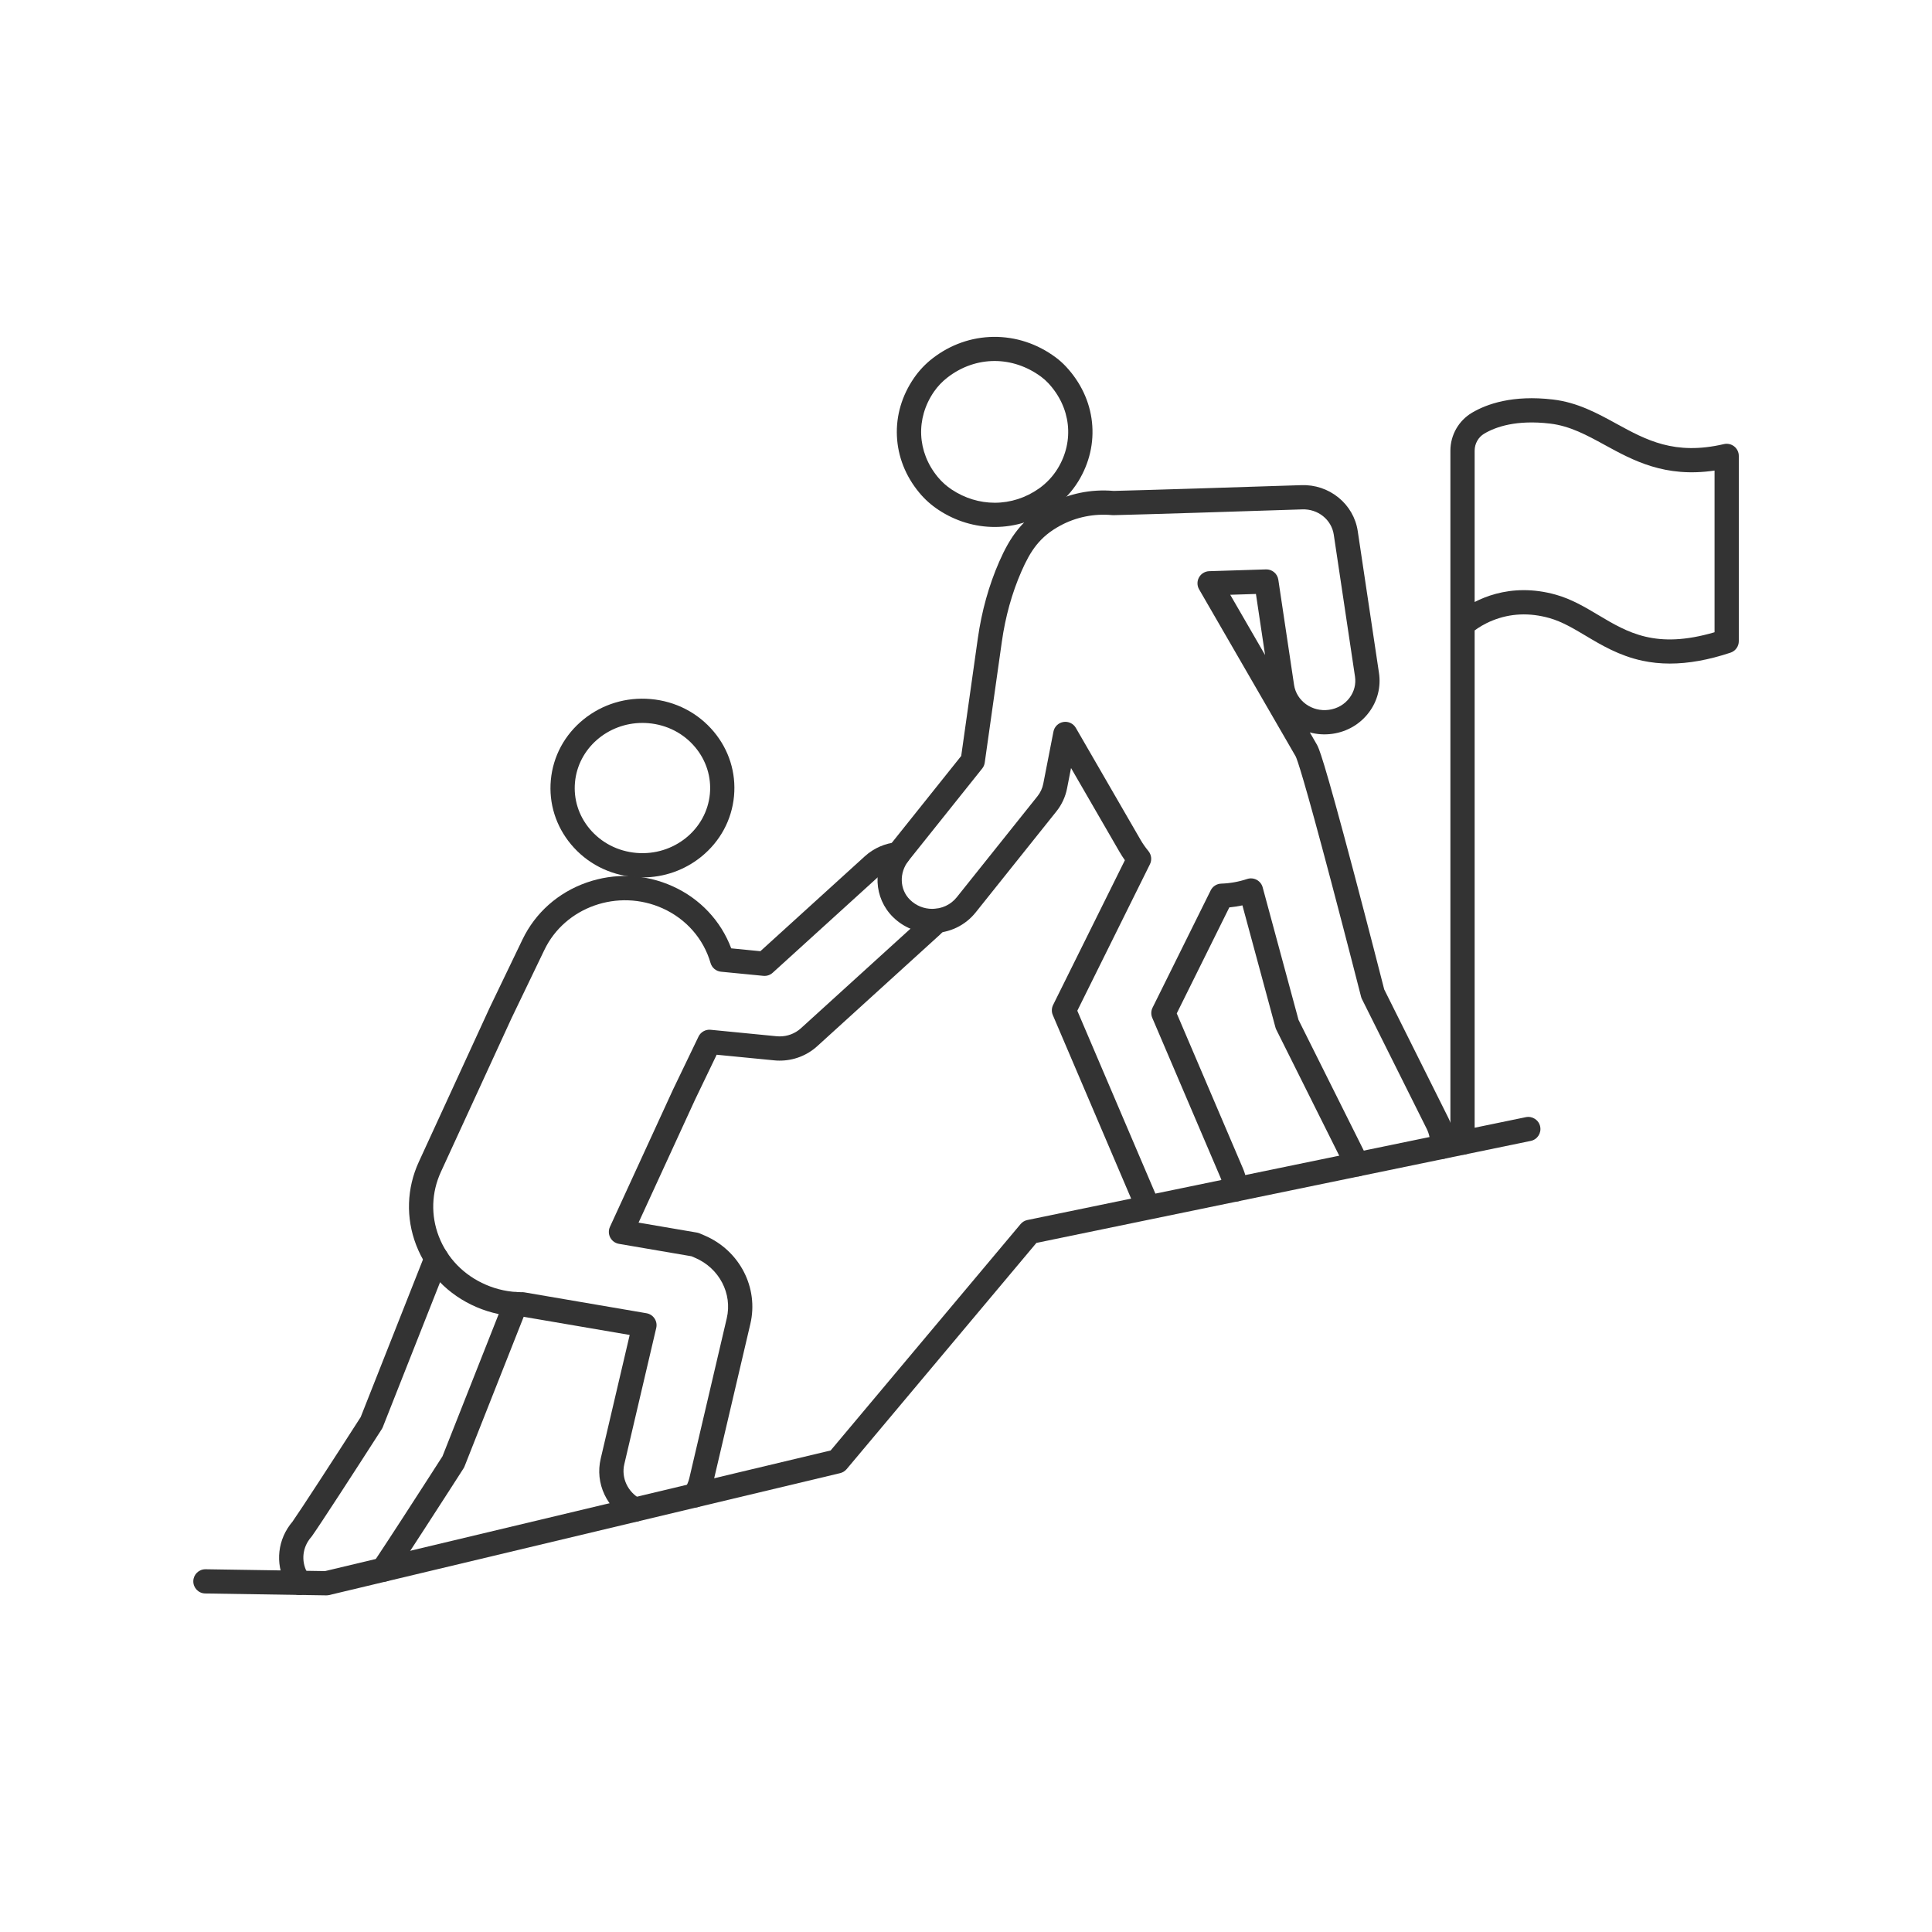 <svg xmlns="http://www.w3.org/2000/svg" xmlns:xlink="http://www.w3.org/1999/xlink" width="500" zoomAndPan="magnify" viewBox="0 0 375 375" height="500" preserveAspectRatio="xMidYMid meet" version="1.0"><defs><clipPath id="e27f09f6d2"><path d="M 54 241 L 88 241 L 88 309.75 L 54 309.75 Z M 54 241 " clip-rule="nonzero"/></clipPath><clipPath id="d171d45ac4"><path d="M 174 65.25 L 213 65.25 L 213 103 L 174 103 Z M 174 65.25 " clip-rule="nonzero"/></clipPath><clipPath id="611c1a396e"><path d="M 281 77 L 337.5 77 L 337.5 225 L 281 225 Z M 281 77 " clip-rule="nonzero"/></clipPath><clipPath id="c1e5428020"><path d="M 37.5 216 L 299 216 L 299 309.75 L 37.5 309.75 Z M 37.5 216 " clip-rule="nonzero"/></clipPath></defs><path fill="#333333" d="M 124.727 170.305 C 124.191 170.305 123.652 170.281 123.113 170.234 C 118.262 169.816 113.902 167.562 110.836 163.891 C 107.891 160.363 106.5 155.93 106.918 151.41 C 107.344 146.781 109.602 142.598 113.277 139.625 C 116.93 136.676 121.547 135.273 126.277 135.684 C 131.125 136.102 135.484 138.355 138.555 142.027 C 141.5 145.551 142.891 149.984 142.473 154.508 C 142.047 159.137 139.785 163.32 136.113 166.293 C 132.879 168.906 128.887 170.305 124.727 170.305 Z M 124.688 140.32 C 117.957 140.32 112.211 145.273 111.605 151.84 C 111.301 155.109 112.312 158.316 114.445 160.871 C 116.707 163.574 119.926 165.234 123.52 165.547 C 130.742 166.172 137.145 161.027 137.789 154.078 C 138.09 150.809 137.078 147.602 134.941 145.043 C 132.684 142.34 129.465 140.68 125.875 140.371 C 125.477 140.336 125.078 140.32 124.688 140.32 Z M 124.688 140.32 " fill-opacity="1" fill-rule="nonzero"/><g clip-path="url(#e27f09f6d2)"><path fill="#333333" d="M 58.117 309.582 C 57.391 309.582 56.668 309.242 56.211 308.605 C 53.641 305.055 53.488 300.363 55.812 296.66 C 56.094 296.207 56.418 295.766 56.773 295.348 C 58.336 293.129 64.551 283.559 70.008 275.059 L 82.531 243.379 C 83.008 242.172 84.375 241.578 85.582 242.055 C 86.793 242.535 87.383 243.902 86.906 245.109 L 74.301 277.004 C 74.242 277.145 74.176 277.281 74.09 277.41 C 68.672 285.852 62.121 295.949 60.547 298.164 C 60.5 298.23 60.449 298.293 60.398 298.352 C 60.176 298.605 59.977 298.871 59.809 299.145 C 59.805 299.148 59.805 299.152 59.801 299.156 C 58.496 301.23 58.586 303.859 60.023 305.848 C 60.785 306.902 60.547 308.371 59.496 309.133 C 59.078 309.434 58.598 309.582 58.117 309.582 Z M 58.117 309.582 " fill-opacity="1" fill-rule="nonzero"/></g><path fill="#333333" d="M 74.387 307.027 C 73.938 307.027 73.48 306.898 73.078 306.625 C 72 305.902 71.711 304.441 72.438 303.359 C 72.676 303.008 72.93 302.621 73.203 302.211 C 74.461 300.324 76.168 297.711 78.285 294.449 C 81.898 288.887 85.523 283.23 85.559 283.172 L 85.883 282.672 L 97.902 252.266 C 98.379 251.055 99.746 250.465 100.953 250.941 C 102.16 251.418 102.754 252.785 102.277 253.992 L 90.172 284.613 C 90.117 284.758 90.047 284.895 89.965 285.02 L 89.52 285.715 C 89.484 285.77 85.852 291.438 82.23 297.012 C 80.105 300.289 78.387 302.914 77.125 304.816 C 76.848 305.234 76.586 305.625 76.344 305.984 C 75.887 306.66 75.145 307.027 74.387 307.027 Z M 74.387 307.027 " fill-opacity="1" fill-rule="nonzero"/><path fill="#333333" d="M 134.852 292.602 C 134.398 292.602 133.938 292.469 133.531 292.195 C 132.457 291.465 132.18 290 132.91 288.926 C 133.328 288.312 133.625 287.633 133.797 286.91 L 141.062 255.887 C 142.188 251.094 139.613 246.16 134.941 244.152 L 134.215 243.84 L 120.133 241.43 C 119.414 241.305 118.789 240.855 118.449 240.207 C 118.109 239.562 118.086 238.793 118.391 238.129 L 130.641 211.465 C 130.648 211.449 130.652 211.438 130.66 211.426 L 135.582 201.199 C 136.008 200.312 136.949 199.781 137.93 199.879 L 150.719 201.133 C 150.727 201.133 150.73 201.133 150.738 201.133 C 150.93 201.152 151.117 201.16 151.293 201.164 C 152.84 201.172 154.32 200.617 155.453 199.59 L 179.254 177.957 C 179.492 177.742 179.711 177.508 179.906 177.262 C 180.711 176.246 182.191 176.074 183.211 176.883 C 184.227 177.691 184.398 179.172 183.59 180.188 C 183.238 180.633 182.844 181.055 182.418 181.438 L 158.613 203.074 C 156.605 204.895 153.996 205.887 151.266 205.867 C 150.938 205.867 150.598 205.852 150.254 205.812 L 139.105 204.723 L 134.91 213.445 L 123.945 237.309 L 135.285 239.246 C 135.469 239.277 135.645 239.332 135.816 239.406 L 136.801 239.828 C 143.57 242.738 147.289 249.945 145.645 256.961 L 138.375 287.984 C 138.074 289.273 137.543 290.48 136.801 291.574 C 136.344 292.242 135.605 292.602 134.852 292.602 Z M 134.852 292.602 " fill-opacity="1" fill-rule="nonzero"/><path fill="#333333" d="M 123.215 295.379 C 122.84 295.379 122.461 295.289 122.105 295.102 C 120.027 293.988 118.332 292.215 117.336 290.105 C 116.297 287.91 116.043 285.5 116.594 283.137 L 122.223 259.113 L 101.223 255.52 C 101.211 255.52 101.195 255.52 101.184 255.52 C 98.168 255.5 95.23 254.887 92.453 253.691 C 87.008 251.348 82.859 247.074 80.777 241.656 C 78.75 236.387 78.934 230.656 81.293 225.52 L 95.039 195.609 C 95.043 195.598 95.051 195.586 95.055 195.574 L 101.426 182.332 C 103.91 177.176 108.309 173.266 113.816 171.32 C 119.309 169.383 125.25 169.629 130.551 172.02 C 135.867 174.41 139.941 178.754 141.93 184.074 L 147.586 184.629 L 167.852 166.215 C 169.594 164.629 171.766 163.68 174.133 163.461 C 175.426 163.344 176.57 164.297 176.691 165.59 C 176.809 166.887 175.855 168.031 174.562 168.148 C 173.223 168.27 171.996 168.805 171.016 169.695 L 149.977 188.812 C 149.484 189.258 148.828 189.477 148.164 189.41 L 139.949 188.609 C 138.988 188.516 138.184 187.844 137.918 186.918 C 136.566 182.227 133.176 178.359 128.617 176.309 C 119.977 172.414 109.68 176.031 105.668 184.371 L 99.305 197.594 L 85.57 227.484 C 83.746 231.461 83.602 235.895 85.168 239.969 C 86.793 244.191 90.039 247.531 94.312 249.367 C 96.496 250.309 98.805 250.793 101.176 250.816 C 101.379 250.805 101.582 250.809 101.781 250.844 L 125.48 254.898 C 126.121 255.008 126.688 255.375 127.047 255.918 C 127.406 256.457 127.523 257.121 127.375 257.754 L 121.176 284.211 C 120.555 286.855 121.852 289.629 124.324 290.949 C 125.469 291.562 125.902 292.988 125.289 294.133 C 124.867 294.926 124.055 295.379 123.215 295.379 Z M 123.215 295.379 " fill-opacity="1" fill-rule="nonzero"/><path fill="#333333" d="M 222.812 236.633 C 221.898 236.633 221.027 236.098 220.645 235.203 L 204.352 197.031 C 204.082 196.398 204.102 195.68 204.406 195.062 L 218.34 166.965 C 217.965 166.441 217.621 165.902 217.305 165.359 L 207.887 149.074 L 207.113 153.039 C 206.797 154.66 206.082 156.199 205.047 157.492 L 189.379 177.098 C 187.34 179.652 184.266 181.113 180.945 181.113 C 178.078 181.113 175.375 180.012 173.332 178.004 C 169.582 174.312 169.305 168.336 172.688 164.105 L 186.57 146.73 L 189.793 123.926 C 190.543 118.617 191.941 113.605 193.945 109.031 C 195.992 104.355 198.406 100.672 203.543 97.891 C 207.398 95.805 211.762 94.902 216.176 95.285 C 222.668 95.129 239.82 94.586 252.605 94.168 C 255.215 94.074 257.762 94.922 259.781 96.559 C 261.82 98.207 263.152 100.52 263.535 103.074 L 267.66 130.625 C 268.062 133.336 267.379 136.047 265.723 138.258 C 264.012 140.547 261.484 142.031 258.609 142.434 C 257.102 142.645 255.617 142.539 254.238 142.16 L 255.582 144.488 C 255.953 145.129 256.723 146.465 262.867 169.691 C 265.621 180.098 268.242 190.348 268.676 192.047 L 281.121 216.973 C 282.016 218.766 282.418 220.762 282.281 222.75 C 282.191 224.047 281.066 225.023 279.77 224.934 C 278.473 224.844 277.496 223.723 277.586 222.426 C 277.664 221.273 277.43 220.117 276.91 219.074 L 264.355 193.926 C 264.277 193.773 264.219 193.617 264.18 193.453 C 264.152 193.344 261.363 182.422 258.402 171.215 C 253.082 151.078 251.801 147.441 251.492 146.82 L 232.746 114.395 C 232.332 113.68 232.324 112.797 232.727 112.074 C 233.129 111.352 233.883 110.891 234.707 110.867 C 238.262 110.754 242 110.637 245.719 110.52 C 246.914 110.48 247.945 111.34 248.121 112.52 L 251.176 132.938 C 251.645 136.066 254.684 138.234 257.953 137.773 C 259.582 137.547 261 136.719 261.953 135.441 C 262.852 134.242 263.223 132.781 263.004 131.32 L 258.883 103.77 C 258.445 100.863 255.82 98.758 252.77 98.871 C 252.766 98.871 252.762 98.871 252.762 98.871 C 239.875 99.293 222.559 99.84 216.156 99.992 C 216.062 99.996 215.973 99.992 215.879 99.984 C 212.352 99.656 208.859 100.363 205.781 102.031 C 201.797 104.188 200.004 106.922 198.254 110.918 C 196.422 115.102 195.141 119.699 194.453 124.586 L 191.137 148.027 C 191.078 148.445 190.91 148.836 190.648 149.164 L 176.363 167.043 C 174.492 169.387 174.605 172.656 176.633 174.648 C 177.789 175.785 179.32 176.41 180.945 176.41 C 182.828 176.41 184.562 175.59 185.703 174.16 L 201.371 154.551 C 201.934 153.848 202.324 153.012 202.496 152.137 L 204.473 142.008 C 204.66 141.043 205.426 140.301 206.395 140.137 C 207.363 139.977 208.328 140.43 208.82 141.281 L 221.375 163 C 221.812 163.754 222.332 164.5 222.914 165.203 C 223.5 165.922 223.613 166.914 223.203 167.746 L 209.105 196.184 L 224.973 233.355 C 225.484 234.551 224.93 235.934 223.734 236.445 C 223.434 236.574 223.121 236.633 222.812 236.633 Z M 251.504 146.836 C 251.504 146.84 251.508 146.84 251.508 146.844 Z M 238.789 115.445 L 245.551 127.141 L 243.777 115.289 C 242.105 115.34 240.434 115.395 238.789 115.445 Z M 238.789 115.445 " fill-opacity="1" fill-rule="nonzero"/><path fill="#333333" d="M 239.781 233.23 C 238.516 233.23 237.473 232.227 237.43 230.953 C 237.406 230.141 237.23 229.348 236.91 228.598 L 223.652 197.555 C 223.383 196.922 223.402 196.203 223.711 195.586 L 234.996 172.82 C 235.383 172.043 236.16 171.543 237.027 171.512 C 238.754 171.457 240.449 171.152 242.066 170.613 C 242.68 170.41 243.352 170.465 243.922 170.773 C 244.492 171.078 244.914 171.605 245.082 172.23 L 252.043 197.961 L 265.367 224.648 C 265.402 224.723 265.441 224.793 265.48 224.867 C 266.105 226.004 265.691 227.438 264.555 228.062 C 263.414 228.688 261.984 228.273 261.359 227.133 C 261.289 227.008 261.219 226.879 261.156 226.75 L 247.727 199.852 C 247.656 199.715 247.602 199.566 247.562 199.418 L 241.152 175.73 C 240.316 175.91 239.469 176.043 238.609 176.125 L 228.406 196.703 L 241.238 226.75 C 241.789 228.039 242.09 229.402 242.133 230.805 C 242.176 232.102 241.156 233.188 239.855 233.23 C 239.832 233.23 239.805 233.23 239.781 233.23 Z M 239.781 233.23 " fill-opacity="1" fill-rule="nonzero"/><g clip-path="url(#d171d45ac4)"><path fill="#333333" d="M 193.074 102.285 C 189.223 102.285 185.449 101.141 182.164 98.969 C 180.746 98.035 179.48 96.902 178.406 95.598 C 175.762 92.402 174.27 88.617 174.09 84.645 C 173.91 80.676 175.059 76.773 177.41 73.363 C 178.398 71.926 179.605 70.648 181 69.566 C 184.461 66.883 188.555 65.438 192.84 65.387 C 197.141 65.34 201.301 66.703 204.867 69.336 C 205.598 69.875 206.281 70.484 206.898 71.145 C 209.777 74.227 211.527 77.961 211.953 81.941 C 212.379 85.906 211.469 89.863 209.324 93.383 C 208.07 95.438 206.363 97.262 204.379 98.664 C 201.023 101.035 197.113 102.285 193.074 102.285 Z M 193.051 70.07 C 189.84 70.07 186.645 71.141 183.887 73.285 C 182.875 74.07 182 74.992 181.281 76.031 C 177.707 81.227 178 87.727 182.031 92.598 C 182.812 93.543 183.727 94.363 184.754 95.039 C 187.273 96.703 190.148 97.582 193.074 97.582 C 196.137 97.582 199.109 96.625 201.664 94.82 C 203.125 93.789 204.383 92.445 205.305 90.934 C 208.578 85.566 207.852 79.059 203.461 74.355 C 203.039 73.906 202.574 73.488 202.074 73.121 C 199.312 71.086 196.172 70.07 193.051 70.07 Z M 193.051 70.07 " fill-opacity="1" fill-rule="nonzero"/></g><g clip-path="url(#611c1a396e)"><path fill="#333333" d="M 283.871 224.133 C 282.574 224.133 281.52 223.078 281.52 221.781 L 281.52 87.473 C 281.52 84.457 283.125 81.637 285.715 80.109 C 288.555 78.426 293.59 76.617 301.43 77.547 C 306.195 78.109 310.02 80.203 313.719 82.23 C 319.543 85.418 325.039 88.43 334.613 86.199 C 335.312 86.039 336.047 86.203 336.609 86.648 C 337.172 87.094 337.5 87.773 337.5 88.492 L 337.5 124.449 C 337.5 125.465 336.852 126.363 335.887 126.684 C 331.625 128.098 327.734 128.797 324.121 128.797 C 322.273 128.797 320.5 128.613 318.781 128.246 C 314.309 127.289 310.84 125.223 307.781 123.398 C 305.414 121.988 303.18 120.656 300.75 119.969 C 296.887 118.879 293.164 119.039 289.688 120.441 C 288.102 121.082 286.922 121.848 286.227 122.367 L 286.227 221.781 C 286.227 223.078 285.172 224.133 283.871 224.133 Z M 295.766 114.547 C 297.684 114.547 299.777 114.805 302.027 115.441 C 305.059 116.297 307.668 117.852 310.191 119.355 C 315.961 122.797 321.426 126.055 332.793 122.719 L 332.793 91.336 C 323.156 92.762 316.973 89.375 311.461 86.355 C 308.004 84.465 304.738 82.676 300.875 82.219 C 294.34 81.445 290.324 82.848 288.109 84.16 C 286.945 84.844 286.227 86.113 286.227 87.473 L 286.227 116.848 C 288.531 115.668 291.773 114.547 295.766 114.547 Z M 295.766 114.547 " fill-opacity="1" fill-rule="nonzero"/></g><g clip-path="url(#c1e5428020)"><path fill="#333333" d="M 63.348 309.66 C 63.336 309.66 63.324 309.66 63.309 309.66 L 39.836 309.293 C 38.535 309.273 37.5 308.203 37.52 306.906 C 37.539 305.617 38.59 304.59 39.871 304.59 C 39.883 304.59 39.895 304.59 39.906 304.59 L 63.09 304.949 L 161.227 281.535 L 198.09 237.598 C 198.43 237.191 198.898 236.91 199.414 236.805 L 296.168 216.84 C 297.441 216.578 298.688 217.398 298.949 218.668 C 299.211 219.941 298.395 221.188 297.121 221.449 L 201.168 241.246 L 164.332 285.156 C 164.008 285.543 163.566 285.816 163.078 285.934 L 63.895 309.598 C 63.715 309.637 63.531 309.66 63.348 309.66 Z M 63.348 309.66 " fill-opacity="1" fill-rule="nonzero"/></g></svg>